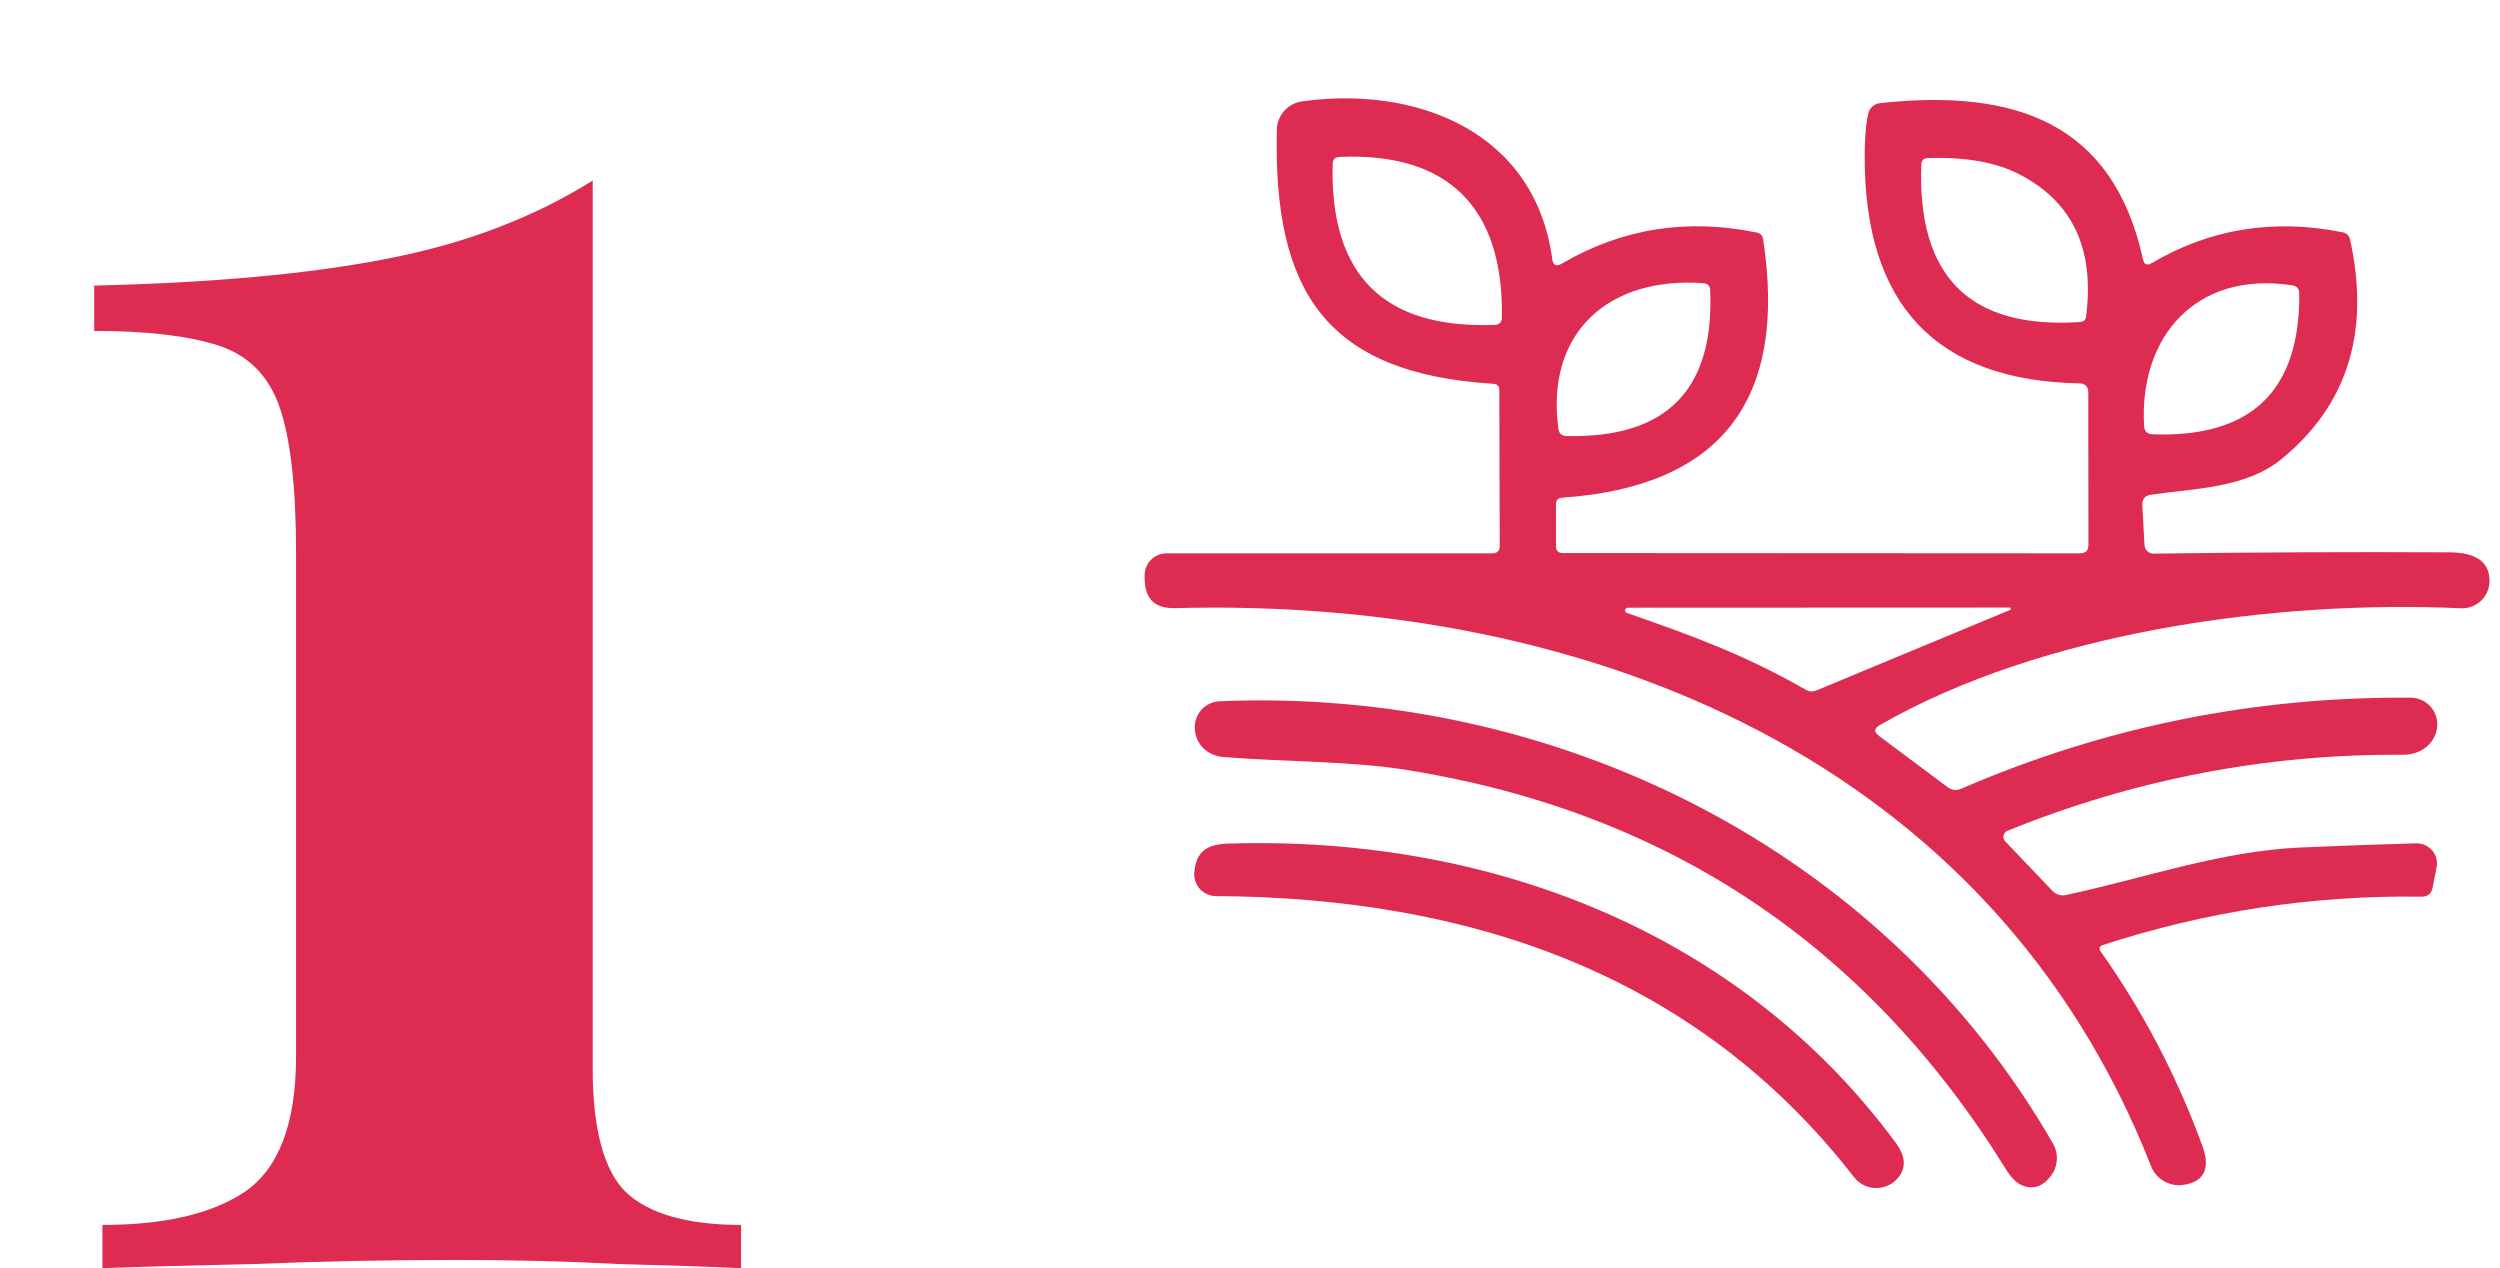 <svg width="136" height="69" viewBox="0 0 136 69" fill="none" xmlns="http://www.w3.org/2000/svg">
<path d="M32.243 9.82V58.119C32.243 61.407 32.841 63.648 34.036 64.843C35.306 66.038 37.398 66.636 40.312 66.636V68.99C38.817 68.915 36.614 68.84 33.7 68.765C30.861 68.616 27.91 68.541 24.847 68.541C21.037 68.541 17.339 68.616 13.753 68.765C10.241 68.84 7.514 68.915 5.572 68.99V66.636C8.934 66.636 11.511 66.038 13.304 64.843C15.172 63.573 16.106 61.108 16.106 57.447V30.104C16.106 26.517 15.807 23.865 15.209 22.147C14.612 20.429 13.491 19.308 11.848 18.785C10.204 18.262 7.963 18.001 5.124 18.001V15.535C11.549 15.386 16.853 14.9 21.037 14.079C25.295 13.257 29.031 11.837 32.243 9.82Z" fill="#DE2B52"/>
<path d="M84.644 27.44V29.712C84.644 29.961 84.769 30.086 85.018 30.086L113.15 30.101C113.456 30.101 113.61 29.948 113.61 29.642L113.602 21.354C113.602 21.027 113.438 20.861 113.111 20.856C105.324 20.701 101.433 16.591 101.438 8.529C101.438 7.523 101.503 6.739 101.633 6.179C101.666 6.029 101.746 5.894 101.86 5.792C101.975 5.69 102.118 5.627 102.271 5.611C109.648 4.809 114.956 6.685 116.582 14.117C116.645 14.392 116.798 14.459 117.041 14.319C120.227 12.441 123.695 11.881 127.446 12.638C127.664 12.685 127.796 12.815 127.843 13.027C128.948 18.049 127.708 22.029 124.123 24.965C122.193 26.553 119.446 26.561 117.018 26.911C116.681 26.957 116.523 27.152 116.543 27.494L116.66 29.65C116.666 29.777 116.722 29.897 116.815 29.984C116.907 30.072 117.031 30.119 117.158 30.117C122.538 30.044 127.9 30.021 133.244 30.047C134.697 30.052 135.426 30.568 135.431 31.596C135.432 31.797 135.392 31.997 135.313 32.184C135.234 32.369 135.118 32.538 134.972 32.677C134.825 32.817 134.652 32.926 134.462 32.997C134.272 33.068 134.069 33.099 133.867 33.09C123.804 32.631 111.135 34.35 102.255 39.448C101.944 39.624 101.934 39.821 102.224 40.039L105.936 42.81C106.175 42.991 106.429 43.022 106.699 42.903C114.476 39.541 122.624 37.891 131.143 37.954C131.351 37.955 131.556 38.001 131.745 38.088C131.934 38.175 132.102 38.302 132.238 38.46C132.374 38.618 132.474 38.803 132.532 39.003C132.59 39.203 132.605 39.413 132.575 39.619C132.442 40.491 131.649 41.066 130.738 41.059C123.309 41.007 116.134 42.384 109.213 45.191C109.158 45.213 109.109 45.248 109.071 45.293C109.032 45.338 109.006 45.392 108.994 45.449C108.981 45.507 108.983 45.567 109 45.624C109.016 45.681 109.047 45.733 109.088 45.775L111.664 48.475C111.754 48.568 111.866 48.637 111.99 48.675C112.114 48.713 112.245 48.719 112.372 48.693C116.676 47.767 120.839 46.288 125.182 46.102C127.236 46.013 129.322 45.938 131.438 45.876C131.604 45.872 131.768 45.905 131.919 45.972C132.07 46.039 132.203 46.14 132.31 46.265C132.417 46.391 132.494 46.538 132.536 46.697C132.578 46.856 132.583 47.022 132.551 47.183L132.333 48.288C132.266 48.62 132.064 48.784 131.726 48.779C125.786 48.696 119.993 49.578 114.349 51.425C114.32 51.434 114.293 51.45 114.272 51.471C114.25 51.492 114.234 51.518 114.224 51.547C114.214 51.576 114.211 51.606 114.215 51.636C114.219 51.667 114.23 51.695 114.248 51.72C116.582 55.015 118.442 58.571 119.827 62.39C120.217 63.464 119.983 64.296 118.761 64.46C118.399 64.511 118.031 64.438 117.714 64.253C117.398 64.068 117.153 63.782 117.018 63.44C108.38 41.448 86.621 32.483 63.944 33.082C62.66 33.113 62.232 32.444 62.27 31.253C62.279 30.945 62.408 30.652 62.63 30.437C62.852 30.221 63.151 30.101 63.461 30.101H81.181C81.451 30.101 81.586 29.966 81.586 29.697L81.562 21.191C81.563 21.111 81.532 21.034 81.477 20.976C81.422 20.918 81.347 20.884 81.267 20.88C72.123 20.327 69.251 15.844 69.461 7.051C69.47 6.674 69.612 6.313 69.862 6.032C70.111 5.752 70.452 5.569 70.823 5.517C77.033 4.646 83.508 7.136 84.442 14.094C84.489 14.436 84.662 14.519 84.963 14.342C88.227 12.428 91.767 11.865 95.586 12.654C95.773 12.695 95.882 12.812 95.913 13.004C97.257 21.782 93.615 26.472 84.987 27.074C84.758 27.09 84.644 27.212 84.644 27.44ZM81.703 17.284C81.804 11.362 78.847 8.272 72.862 8.537C72.623 8.547 72.501 8.674 72.496 8.918C72.341 14.983 75.282 17.901 81.321 17.673C81.57 17.663 81.697 17.533 81.703 17.284ZM109.781 9.447C108.52 8.815 106.886 8.532 104.878 8.599C104.65 8.604 104.53 8.721 104.52 8.949C104.292 15.056 107.168 17.912 113.15 17.518C113.353 17.507 113.464 17.404 113.485 17.206C113.957 13.512 112.722 10.926 109.781 9.447ZM92.675 15.409C87.602 15.02 84.068 18.016 84.776 23.315C84.808 23.58 84.956 23.715 85.22 23.72C90.662 23.845 93.267 21.199 93.033 15.782C93.023 15.554 92.904 15.429 92.675 15.409ZM124.707 15.525C119.508 14.716 116.364 18.273 116.637 23.168C116.652 23.463 116.808 23.616 117.104 23.627C122.468 23.819 125.127 21.261 125.08 15.953C125.075 15.704 124.951 15.562 124.707 15.525ZM88.489 33.339C91.897 34.522 94.893 35.603 98.24 37.526C98.421 37.629 98.608 37.642 98.8 37.565L109.345 33.183C109.358 33.176 109.369 33.166 109.376 33.152C109.383 33.139 109.385 33.123 109.383 33.108C109.38 33.093 109.373 33.08 109.362 33.069C109.351 33.059 109.337 33.053 109.322 33.051L88.535 33.059C88.504 33.063 88.474 33.077 88.45 33.1C88.426 33.123 88.411 33.153 88.405 33.186C88.4 33.218 88.405 33.25 88.42 33.278C88.435 33.306 88.46 33.327 88.489 33.339Z" fill="#DE2B52"/>
<path d="M66.349 38.148C84.582 37.378 102.419 46.133 111.68 62.203C111.837 62.475 111.91 62.787 111.891 63.1C111.872 63.413 111.76 63.713 111.571 63.962C111.161 64.517 110.671 64.704 110.1 64.522C109.758 64.413 109.436 64.115 109.135 63.627C101.592 51.44 90.754 44.197 76.621 41.899C73.524 41.393 69.975 41.456 66.567 41.183C65.656 41.113 65.002 40.452 64.995 39.572C64.992 39.205 65.132 38.85 65.385 38.584C65.638 38.319 65.983 38.162 66.349 38.148Z" fill="#DE2B52"/>
<path d="M100.854 64.032C92.239 52.934 79.873 48.825 66.145 48.748C65.982 48.747 65.821 48.713 65.672 48.647C65.523 48.581 65.389 48.486 65.279 48.366C65.169 48.246 65.084 48.105 65.031 47.951C64.978 47.797 64.957 47.634 64.97 47.471C65.063 46.304 65.678 45.923 66.822 45.892C80.885 45.448 94.62 50.615 103.142 62.187C103.666 62.903 103.705 63.531 103.258 64.071C103.111 64.249 102.926 64.391 102.716 64.487C102.506 64.584 102.277 64.632 102.047 64.629C101.816 64.625 101.589 64.569 101.382 64.466C101.176 64.363 100.995 64.214 100.854 64.032Z" fill="#DE2B52"/>
</svg>